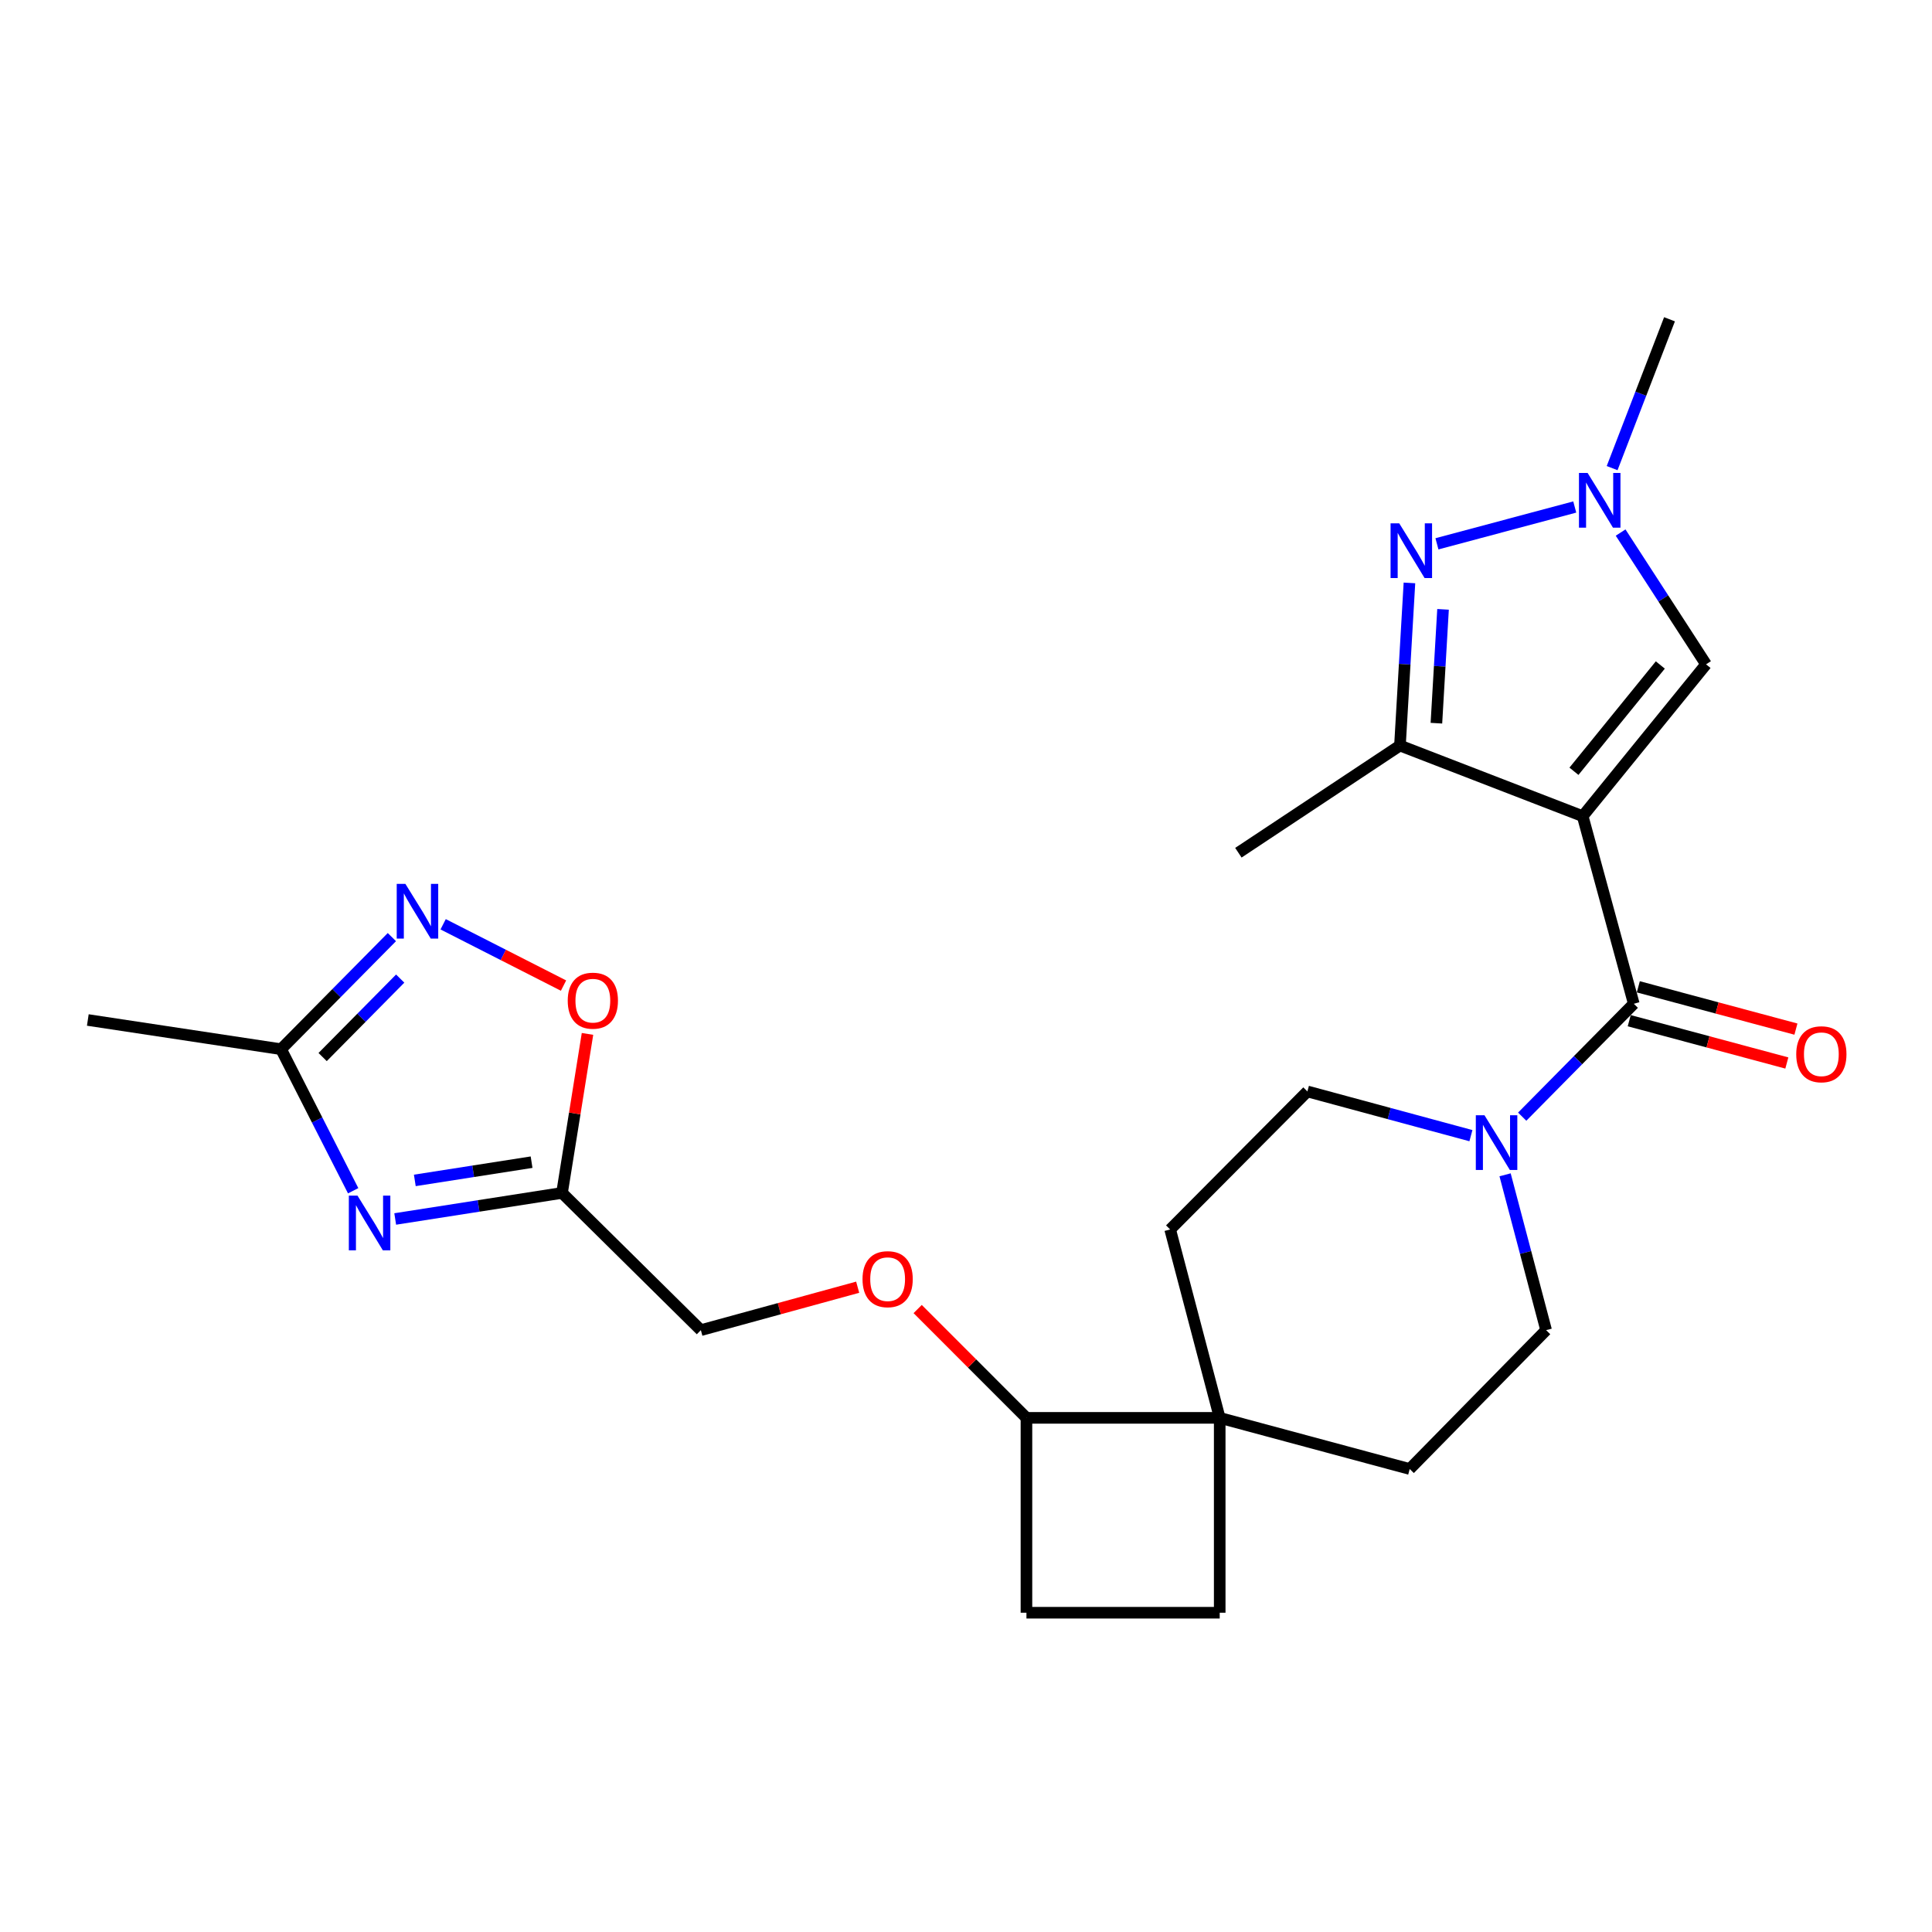 <?xml version='1.0' encoding='iso-8859-1'?>
<svg version='1.1' baseProfile='full'
              xmlns='http://www.w3.org/2000/svg'
                      xmlns:rdkit='http://www.rdkit.org/xml'
                      xmlns:xlink='http://www.w3.org/1999/xlink'
                  xml:space='preserve'
width='1000px' height='1000px' viewBox='0 0 1000 1000'>
<!-- END OF HEADER -->
<rect style='opacity:1.0;fill:#FFFFFF;stroke:none' width='1000' height='1000' x='0' y='0'> </rect>
<path class='bond-0' d='M 819.191,422.453 L 845.642,519.541' style='fill:none;fill-rule:evenodd;stroke:#000000;stroke-width:6px;stroke-linecap:butt;stroke-linejoin:miter;stroke-opacity:1' />
<path class='bond-3' d='M 819.191,422.453 L 724.615,385.894' style='fill:none;fill-rule:evenodd;stroke:#000000;stroke-width:6px;stroke-linecap:butt;stroke-linejoin:miter;stroke-opacity:1' />
<path class='bond-5' d='M 819.191,422.453 L 883.048,343.857' style='fill:none;fill-rule:evenodd;stroke:#000000;stroke-width:6px;stroke-linecap:butt;stroke-linejoin:miter;stroke-opacity:1' />
<path class='bond-5' d='M 814.676,399.213 L 859.376,344.196' style='fill:none;fill-rule:evenodd;stroke:#000000;stroke-width:6px;stroke-linecap:butt;stroke-linejoin:miter;stroke-opacity:1' />
<path class='bond-6' d='M 845.642,519.541 L 816.764,548.762' style='fill:none;fill-rule:evenodd;stroke:#000000;stroke-width:6px;stroke-linecap:butt;stroke-linejoin:miter;stroke-opacity:1' />
<path class='bond-6' d='M 816.764,548.762 L 787.887,577.984' style='fill:none;fill-rule:evenodd;stroke:#0000FF;stroke-width:6px;stroke-linecap:butt;stroke-linejoin:miter;stroke-opacity:1' />
<path class='bond-12' d='M 843.288,528.31 L 884.075,539.257' style='fill:none;fill-rule:evenodd;stroke:#000000;stroke-width:6px;stroke-linecap:butt;stroke-linejoin:miter;stroke-opacity:1' />
<path class='bond-12' d='M 884.075,539.257 L 924.863,550.204' style='fill:none;fill-rule:evenodd;stroke:#FF0000;stroke-width:6px;stroke-linecap:butt;stroke-linejoin:miter;stroke-opacity:1' />
<path class='bond-12' d='M 847.995,510.772 L 888.782,521.719' style='fill:none;fill-rule:evenodd;stroke:#000000;stroke-width:6px;stroke-linecap:butt;stroke-linejoin:miter;stroke-opacity:1' />
<path class='bond-12' d='M 888.782,521.719 L 929.57,532.666' style='fill:none;fill-rule:evenodd;stroke:#FF0000;stroke-width:6px;stroke-linecap:butt;stroke-linejoin:miter;stroke-opacity:1' />
<path class='bond-1' d='M 729.523,301.719 L 727.069,343.806' style='fill:none;fill-rule:evenodd;stroke:#0000FF;stroke-width:6px;stroke-linecap:butt;stroke-linejoin:miter;stroke-opacity:1' />
<path class='bond-1' d='M 727.069,343.806 L 724.615,385.894' style='fill:none;fill-rule:evenodd;stroke:#000000;stroke-width:6px;stroke-linecap:butt;stroke-linejoin:miter;stroke-opacity:1' />
<path class='bond-1' d='M 746.915,315.402 L 745.197,344.863' style='fill:none;fill-rule:evenodd;stroke:#0000FF;stroke-width:6px;stroke-linecap:butt;stroke-linejoin:miter;stroke-opacity:1' />
<path class='bond-1' d='M 745.197,344.863 L 743.479,374.324' style='fill:none;fill-rule:evenodd;stroke:#000000;stroke-width:6px;stroke-linecap:butt;stroke-linejoin:miter;stroke-opacity:1' />
<path class='bond-25' d='M 743.759,281.487 L 815.087,262.419' style='fill:none;fill-rule:evenodd;stroke:#0000FF;stroke-width:6px;stroke-linecap:butt;stroke-linejoin:miter;stroke-opacity:1' />
<path class='bond-2' d='M 204.558,630.94 L 247.728,624.198' style='fill:none;fill-rule:evenodd;stroke:#0000FF;stroke-width:6px;stroke-linecap:butt;stroke-linejoin:miter;stroke-opacity:1' />
<path class='bond-2' d='M 247.728,624.198 L 290.898,617.456' style='fill:none;fill-rule:evenodd;stroke:#000000;stroke-width:6px;stroke-linecap:butt;stroke-linejoin:miter;stroke-opacity:1' />
<path class='bond-2' d='M 214.707,610.977 L 244.926,606.257' style='fill:none;fill-rule:evenodd;stroke:#0000FF;stroke-width:6px;stroke-linecap:butt;stroke-linejoin:miter;stroke-opacity:1' />
<path class='bond-2' d='M 244.926,606.257 L 275.145,601.537' style='fill:none;fill-rule:evenodd;stroke:#000000;stroke-width:6px;stroke-linecap:butt;stroke-linejoin:miter;stroke-opacity:1' />
<path class='bond-9' d='M 182.799,616.328 L 164.138,579.697' style='fill:none;fill-rule:evenodd;stroke:#0000FF;stroke-width:6px;stroke-linecap:butt;stroke-linejoin:miter;stroke-opacity:1' />
<path class='bond-9' d='M 164.138,579.697 L 145.478,543.066' style='fill:none;fill-rule:evenodd;stroke:#000000;stroke-width:6px;stroke-linecap:butt;stroke-linejoin:miter;stroke-opacity:1' />
<path class='bond-23' d='M 724.615,385.894 L 640.985,441.368' style='fill:none;fill-rule:evenodd;stroke:#000000;stroke-width:6px;stroke-linecap:butt;stroke-linejoin:miter;stroke-opacity:1' />
<path class='bond-4' d='M 838.828,275.655 L 860.938,309.756' style='fill:none;fill-rule:evenodd;stroke:#0000FF;stroke-width:6px;stroke-linecap:butt;stroke-linejoin:miter;stroke-opacity:1' />
<path class='bond-4' d='M 860.938,309.756 L 883.048,343.857' style='fill:none;fill-rule:evenodd;stroke:#000000;stroke-width:6px;stroke-linecap:butt;stroke-linejoin:miter;stroke-opacity:1' />
<path class='bond-22' d='M 834.434,242.295 L 849.284,203.776' style='fill:none;fill-rule:evenodd;stroke:#0000FF;stroke-width:6px;stroke-linecap:butt;stroke-linejoin:miter;stroke-opacity:1' />
<path class='bond-22' d='M 849.284,203.776 L 864.133,165.257' style='fill:none;fill-rule:evenodd;stroke:#000000;stroke-width:6px;stroke-linecap:butt;stroke-linejoin:miter;stroke-opacity:1' />
<path class='bond-14' d='M 779.025,608.078 L 789.645,648.282' style='fill:none;fill-rule:evenodd;stroke:#0000FF;stroke-width:6px;stroke-linecap:butt;stroke-linejoin:miter;stroke-opacity:1' />
<path class='bond-14' d='M 789.645,648.282 L 800.265,688.486' style='fill:none;fill-rule:evenodd;stroke:#000000;stroke-width:6px;stroke-linecap:butt;stroke-linejoin:miter;stroke-opacity:1' />
<path class='bond-15' d='M 761.346,587.818 L 719.026,576.372' style='fill:none;fill-rule:evenodd;stroke:#0000FF;stroke-width:6px;stroke-linecap:butt;stroke-linejoin:miter;stroke-opacity:1' />
<path class='bond-15' d='M 719.026,576.372 L 676.706,564.927' style='fill:none;fill-rule:evenodd;stroke:#000000;stroke-width:6px;stroke-linecap:butt;stroke-linejoin:miter;stroke-opacity:1' />
<path class='bond-7' d='M 290.898,617.456 L 362.765,688.486' style='fill:none;fill-rule:evenodd;stroke:#000000;stroke-width:6px;stroke-linecap:butt;stroke-linejoin:miter;stroke-opacity:1' />
<path class='bond-10' d='M 290.898,617.456 L 297.493,576.302' style='fill:none;fill-rule:evenodd;stroke:#000000;stroke-width:6px;stroke-linecap:butt;stroke-linejoin:miter;stroke-opacity:1' />
<path class='bond-10' d='M 297.493,576.302 L 304.088,535.148' style='fill:none;fill-rule:evenodd;stroke:#FF0000;stroke-width:6px;stroke-linecap:butt;stroke-linejoin:miter;stroke-opacity:1' />
<path class='bond-8' d='M 229.371,478.408 L 260.527,494.274' style='fill:none;fill-rule:evenodd;stroke:#0000FF;stroke-width:6px;stroke-linecap:butt;stroke-linejoin:miter;stroke-opacity:1' />
<path class='bond-8' d='M 260.527,494.274 L 291.683,510.139' style='fill:none;fill-rule:evenodd;stroke:#FF0000;stroke-width:6px;stroke-linecap:butt;stroke-linejoin:miter;stroke-opacity:1' />
<path class='bond-28' d='M 202.834,485.047 L 174.156,514.056' style='fill:none;fill-rule:evenodd;stroke:#0000FF;stroke-width:6px;stroke-linecap:butt;stroke-linejoin:miter;stroke-opacity:1' />
<path class='bond-28' d='M 174.156,514.056 L 145.478,543.066' style='fill:none;fill-rule:evenodd;stroke:#000000;stroke-width:6px;stroke-linecap:butt;stroke-linejoin:miter;stroke-opacity:1' />
<path class='bond-28' d='M 207.144,506.515 L 187.069,526.822' style='fill:none;fill-rule:evenodd;stroke:#0000FF;stroke-width:6px;stroke-linecap:butt;stroke-linejoin:miter;stroke-opacity:1' />
<path class='bond-28' d='M 187.069,526.822 L 166.995,547.129' style='fill:none;fill-rule:evenodd;stroke:#000000;stroke-width:6px;stroke-linecap:butt;stroke-linejoin:miter;stroke-opacity:1' />
<path class='bond-24' d='M 145.478,543.066 L 45.455,527.944' style='fill:none;fill-rule:evenodd;stroke:#000000;stroke-width:6px;stroke-linecap:butt;stroke-linejoin:miter;stroke-opacity:1' />
<path class='bond-11' d='M 631.32,733.882 L 605.676,636.371' style='fill:none;fill-rule:evenodd;stroke:#000000;stroke-width:6px;stroke-linecap:butt;stroke-linejoin:miter;stroke-opacity:1' />
<path class='bond-13' d='M 631.32,733.882 L 531.287,733.882' style='fill:none;fill-rule:evenodd;stroke:#000000;stroke-width:6px;stroke-linecap:butt;stroke-linejoin:miter;stroke-opacity:1' />
<path class='bond-19' d='M 631.32,733.882 L 631.32,834.743' style='fill:none;fill-rule:evenodd;stroke:#000000;stroke-width:6px;stroke-linecap:butt;stroke-linejoin:miter;stroke-opacity:1' />
<path class='bond-26' d='M 631.32,733.882 L 729.659,760.353' style='fill:none;fill-rule:evenodd;stroke:#000000;stroke-width:6px;stroke-linecap:butt;stroke-linejoin:miter;stroke-opacity:1' />
<path class='bond-16' d='M 531.287,733.882 L 503.133,705.721' style='fill:none;fill-rule:evenodd;stroke:#000000;stroke-width:6px;stroke-linecap:butt;stroke-linejoin:miter;stroke-opacity:1' />
<path class='bond-16' d='M 503.133,705.721 L 474.98,677.56' style='fill:none;fill-rule:evenodd;stroke:#FF0000;stroke-width:6px;stroke-linecap:butt;stroke-linejoin:miter;stroke-opacity:1' />
<path class='bond-27' d='M 531.287,733.882 L 531.287,834.743' style='fill:none;fill-rule:evenodd;stroke:#000000;stroke-width:6px;stroke-linecap:butt;stroke-linejoin:miter;stroke-opacity:1' />
<path class='bond-18' d='M 800.265,688.486 L 729.659,760.353' style='fill:none;fill-rule:evenodd;stroke:#000000;stroke-width:6px;stroke-linecap:butt;stroke-linejoin:miter;stroke-opacity:1' />
<path class='bond-17' d='M 676.706,564.927 L 605.676,636.371' style='fill:none;fill-rule:evenodd;stroke:#000000;stroke-width:6px;stroke-linecap:butt;stroke-linejoin:miter;stroke-opacity:1' />
<path class='bond-20' d='M 443.934,666.26 L 403.349,677.373' style='fill:none;fill-rule:evenodd;stroke:#FF0000;stroke-width:6px;stroke-linecap:butt;stroke-linejoin:miter;stroke-opacity:1' />
<path class='bond-20' d='M 403.349,677.373 L 362.765,688.486' style='fill:none;fill-rule:evenodd;stroke:#000000;stroke-width:6px;stroke-linecap:butt;stroke-linejoin:miter;stroke-opacity:1' />
<path class='bond-21' d='M 631.32,834.743 L 531.287,834.743' style='fill:none;fill-rule:evenodd;stroke:#000000;stroke-width:6px;stroke-linecap:butt;stroke-linejoin:miter;stroke-opacity:1' />
<path  class='atom-2' d='M 724.236 270.873
L 733.516 285.873
Q 734.436 287.353, 735.916 290.033
Q 737.396 292.713, 737.476 292.873
L 737.476 270.873
L 741.236 270.873
L 741.236 299.193
L 737.356 299.193
L 727.396 282.793
Q 726.236 280.873, 724.996 278.673
Q 723.796 276.473, 723.436 275.793
L 723.436 299.193
L 719.756 299.193
L 719.756 270.873
L 724.236 270.873
' fill='#0000FF'/>
<path  class='atom-3' d='M 185.038 618.851
L 194.318 633.851
Q 195.238 635.331, 196.718 638.011
Q 198.198 640.691, 198.278 640.851
L 198.278 618.851
L 202.038 618.851
L 202.038 647.171
L 198.158 647.171
L 188.198 630.771
Q 187.038 628.851, 185.798 626.651
Q 184.598 624.451, 184.238 623.771
L 184.238 647.171
L 180.558 647.171
L 180.558 618.851
L 185.038 618.851
' fill='#0000FF'/>
<path  class='atom-5' d='M 821.748 244.805
L 831.028 259.805
Q 831.948 261.285, 833.428 263.965
Q 834.908 266.645, 834.988 266.805
L 834.988 244.805
L 838.748 244.805
L 838.748 273.125
L 834.868 273.125
L 824.908 256.725
Q 823.748 254.805, 822.508 252.605
Q 821.308 250.405, 820.948 249.725
L 820.948 273.125
L 817.268 273.125
L 817.268 244.805
L 821.748 244.805
' fill='#0000FF'/>
<path  class='atom-7' d='M 768.361 577.248
L 777.641 592.248
Q 778.561 593.728, 780.041 596.408
Q 781.521 599.088, 781.601 599.248
L 781.601 577.248
L 785.361 577.248
L 785.361 605.568
L 781.481 605.568
L 771.521 589.168
Q 770.361 587.248, 769.121 585.048
Q 767.921 582.848, 767.561 582.168
L 767.561 605.568
L 763.881 605.568
L 763.881 577.248
L 768.361 577.248
' fill='#0000FF'/>
<path  class='atom-9' d='M 209.824 457.482
L 219.104 472.482
Q 220.024 473.962, 221.504 476.642
Q 222.984 479.322, 223.064 479.482
L 223.064 457.482
L 226.824 457.482
L 226.824 485.802
L 222.944 485.802
L 212.984 469.402
Q 211.824 467.482, 210.584 465.282
Q 209.384 463.082, 209.024 462.402
L 209.024 485.802
L 205.344 485.802
L 205.344 457.482
L 209.824 457.482
' fill='#0000FF'/>
<path  class='atom-11' d='M 293.857 517.946
Q 293.857 511.146, 297.217 507.346
Q 300.577 503.546, 306.857 503.546
Q 313.137 503.546, 316.497 507.346
Q 319.857 511.146, 319.857 517.946
Q 319.857 524.826, 316.457 528.746
Q 313.057 532.626, 306.857 532.626
Q 300.617 532.626, 297.217 528.746
Q 293.857 524.866, 293.857 517.946
M 306.857 529.426
Q 311.177 529.426, 313.497 526.546
Q 315.857 523.626, 315.857 517.946
Q 315.857 512.386, 313.497 509.586
Q 311.177 506.746, 306.857 506.746
Q 302.537 506.746, 300.177 509.546
Q 297.857 512.346, 297.857 517.946
Q 297.857 523.666, 300.177 526.546
Q 302.537 529.426, 306.857 529.426
' fill='#FF0000'/>
<path  class='atom-13' d='M 929.729 545.678
Q 929.729 538.878, 933.089 535.078
Q 936.449 531.278, 942.729 531.278
Q 949.009 531.278, 952.369 535.078
Q 955.729 538.878, 955.729 545.678
Q 955.729 552.558, 952.329 556.478
Q 948.929 560.358, 942.729 560.358
Q 936.489 560.358, 933.089 556.478
Q 929.729 552.598, 929.729 545.678
M 942.729 557.158
Q 947.049 557.158, 949.369 554.278
Q 951.729 551.358, 951.729 545.678
Q 951.729 540.118, 949.369 537.318
Q 947.049 534.478, 942.729 534.478
Q 938.409 534.478, 936.049 537.278
Q 933.729 540.078, 933.729 545.678
Q 933.729 551.398, 936.049 554.278
Q 938.409 557.158, 942.729 557.158
' fill='#FF0000'/>
<path  class='atom-17' d='M 446.439 662.095
Q 446.439 655.295, 449.799 651.495
Q 453.159 647.695, 459.439 647.695
Q 465.719 647.695, 469.079 651.495
Q 472.439 655.295, 472.439 662.095
Q 472.439 668.975, 469.039 672.895
Q 465.639 676.775, 459.439 676.775
Q 453.199 676.775, 449.799 672.895
Q 446.439 669.015, 446.439 662.095
M 459.439 673.575
Q 463.759 673.575, 466.079 670.695
Q 468.439 667.775, 468.439 662.095
Q 468.439 656.535, 466.079 653.735
Q 463.759 650.895, 459.439 650.895
Q 455.119 650.895, 452.759 653.695
Q 450.439 656.495, 450.439 662.095
Q 450.439 667.815, 452.759 670.695
Q 455.119 673.575, 459.439 673.575
' fill='#FF0000'/>
</svg>
